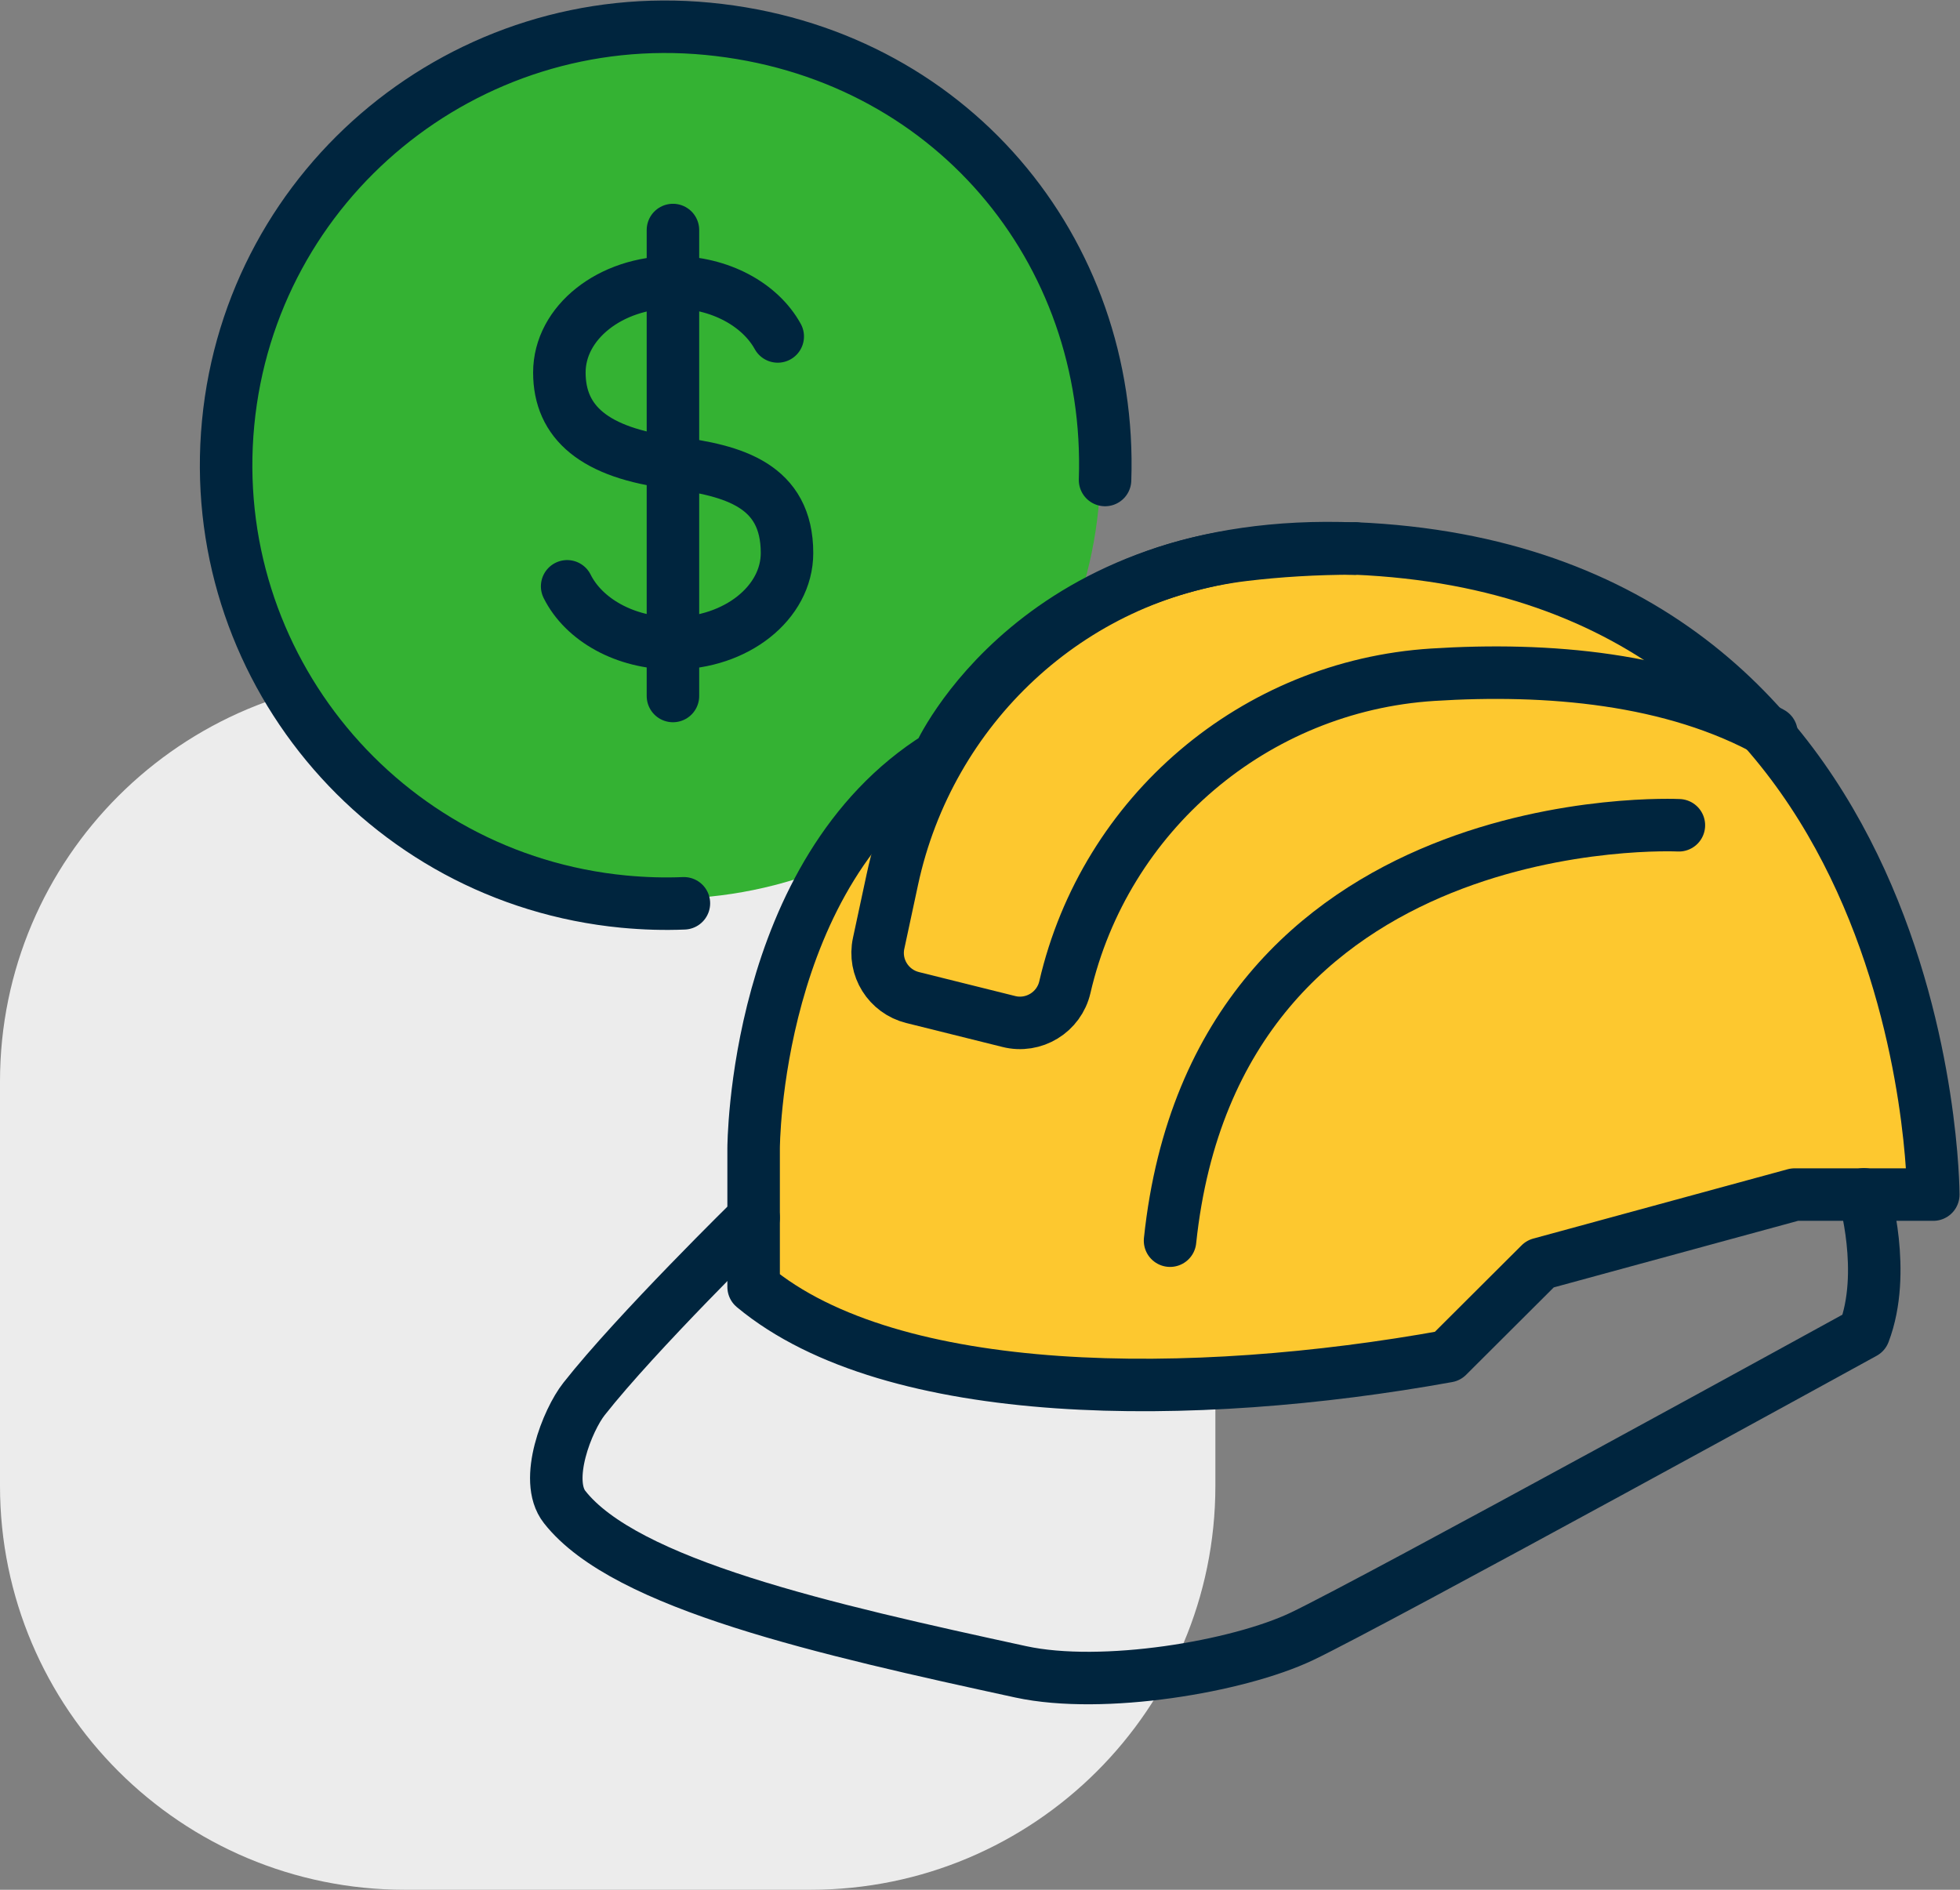 <?xml version="1.0" encoding="UTF-8"?>
<svg xmlns="http://www.w3.org/2000/svg" width="56" height="54" viewBox="0 0 56 54" fill="none">
  <rect x="0" y="0" width="56" height="54" fill="#808080" stroke="none"/>
  <g clip-path="url(#clip0_1835_7880)">
    <path d="M23.156 19.359H11.569C5.18 19.359 0 24.526 0 30.9V42.459C0 48.833 5.18 54 11.569 54H23.156C29.545 54 34.725 48.833 34.725 42.459V30.9C34.725 24.526 29.545 19.359 23.156 19.359Z" fill="#ECECEC"></path>
    <path d="M19.021 25.684C25.881 25.684 31.445 20.133 31.445 13.29C31.445 6.447 25.881 0.896 19.021 0.896C12.162 0.896 6.597 6.447 6.597 13.29C6.597 20.133 12.162 25.684 19.021 25.684Z" fill="#34B233"></path>
    <path d="M38.463 15.691C55.224 16.398 55.243 34.44 55.243 34.44H51.217L43.833 36.451L41.145 39.132C33.76 40.473 25.038 40.473 21.012 37.121V33.106C21.012 33.106 21.012 25.069 26.381 21.723C26.381 21.723 29.222 15.307 38.463 15.697V15.691Z" fill="#FDC82F"></path>
    <path d="M53.257 34.129C53.257 34.129 53.917 36.353 53.257 38.084C53.257 38.084 39.209 45.804 37.193 46.761C35.373 47.626 31.506 48.278 29.167 47.773C23.584 46.56 17.866 45.274 16.132 43.062C15.527 42.295 16.211 40.576 16.688 39.973C18.184 38.072 21.531 34.794 21.531 34.794" stroke="#00253E" stroke-width="1.5" stroke-linecap="round" stroke-linejoin="round"></path>
    <path d="M38.714 15.672C55.224 16.367 55.237 34.135 55.237 34.135H51.272L44.004 36.116L41.359 38.754C34.09 40.07 25.496 40.07 21.532 36.774V32.819C21.532 32.819 21.532 24.91 26.821 21.613C26.821 21.613 29.619 15.301 38.72 15.678H38.714V15.672Z" stroke="#00253E" stroke-width="1.5" stroke-linecap="round" stroke-linejoin="round"></path>
    <path d="M50.613 20.943C47.797 19.365 44.205 19.073 40.937 19.28C35.843 19.603 31.573 23.247 30.425 28.207C30.26 28.926 29.533 29.37 28.819 29.188L26.076 28.505C25.386 28.334 24.952 27.646 25.105 26.951L25.496 25.129C26.546 20.23 30.559 16.446 35.55 15.855C36.521 15.739 37.578 15.672 38.714 15.672" stroke="#00253E" stroke-width="1.5" stroke-linecap="round" stroke-linejoin="round"></path>
    <path d="M47.968 23.582C47.968 23.582 34.749 22.924 33.43 35.452" stroke="#00253E" stroke-width="1.5" stroke-linecap="round" stroke-linejoin="round"></path>
    <path d="M19.54 25.812C18.972 25.836 18.404 25.818 17.818 25.763C10.915 25.099 5.858 18.981 6.518 12.089C7.177 5.198 13.316 0.159 20.224 0.823C27.133 1.487 31.799 7.148 31.573 13.716" stroke="#00253E" stroke-width="1.5" stroke-linecap="round" stroke-linejoin="round"></path>
    <path d="M16.204 16.754C16.678 17.706 17.856 18.381 19.234 18.381C21.029 18.381 22.486 17.23 22.486 15.802C22.486 13.87 20.965 13.443 19.234 13.223C16.987 12.946 15.982 12.072 15.982 10.644C15.982 9.216 17.439 8.065 19.234 8.065C20.57 8.065 21.718 8.704 22.221 9.614" stroke="#00253E" stroke-width="1.5" stroke-linecap="round" stroke-linejoin="round"></path>
    <path d="M19.227 6.573V19.888" stroke="#00253E" stroke-width="1.5" stroke-linecap="round" stroke-linejoin="round"></path>
  </g>
  <defs>
    <clipPath id="clip0_1835_7880">
      <rect width="56" height="54" fill="white"></rect>
    </clipPath>
  </defs>
</svg>
